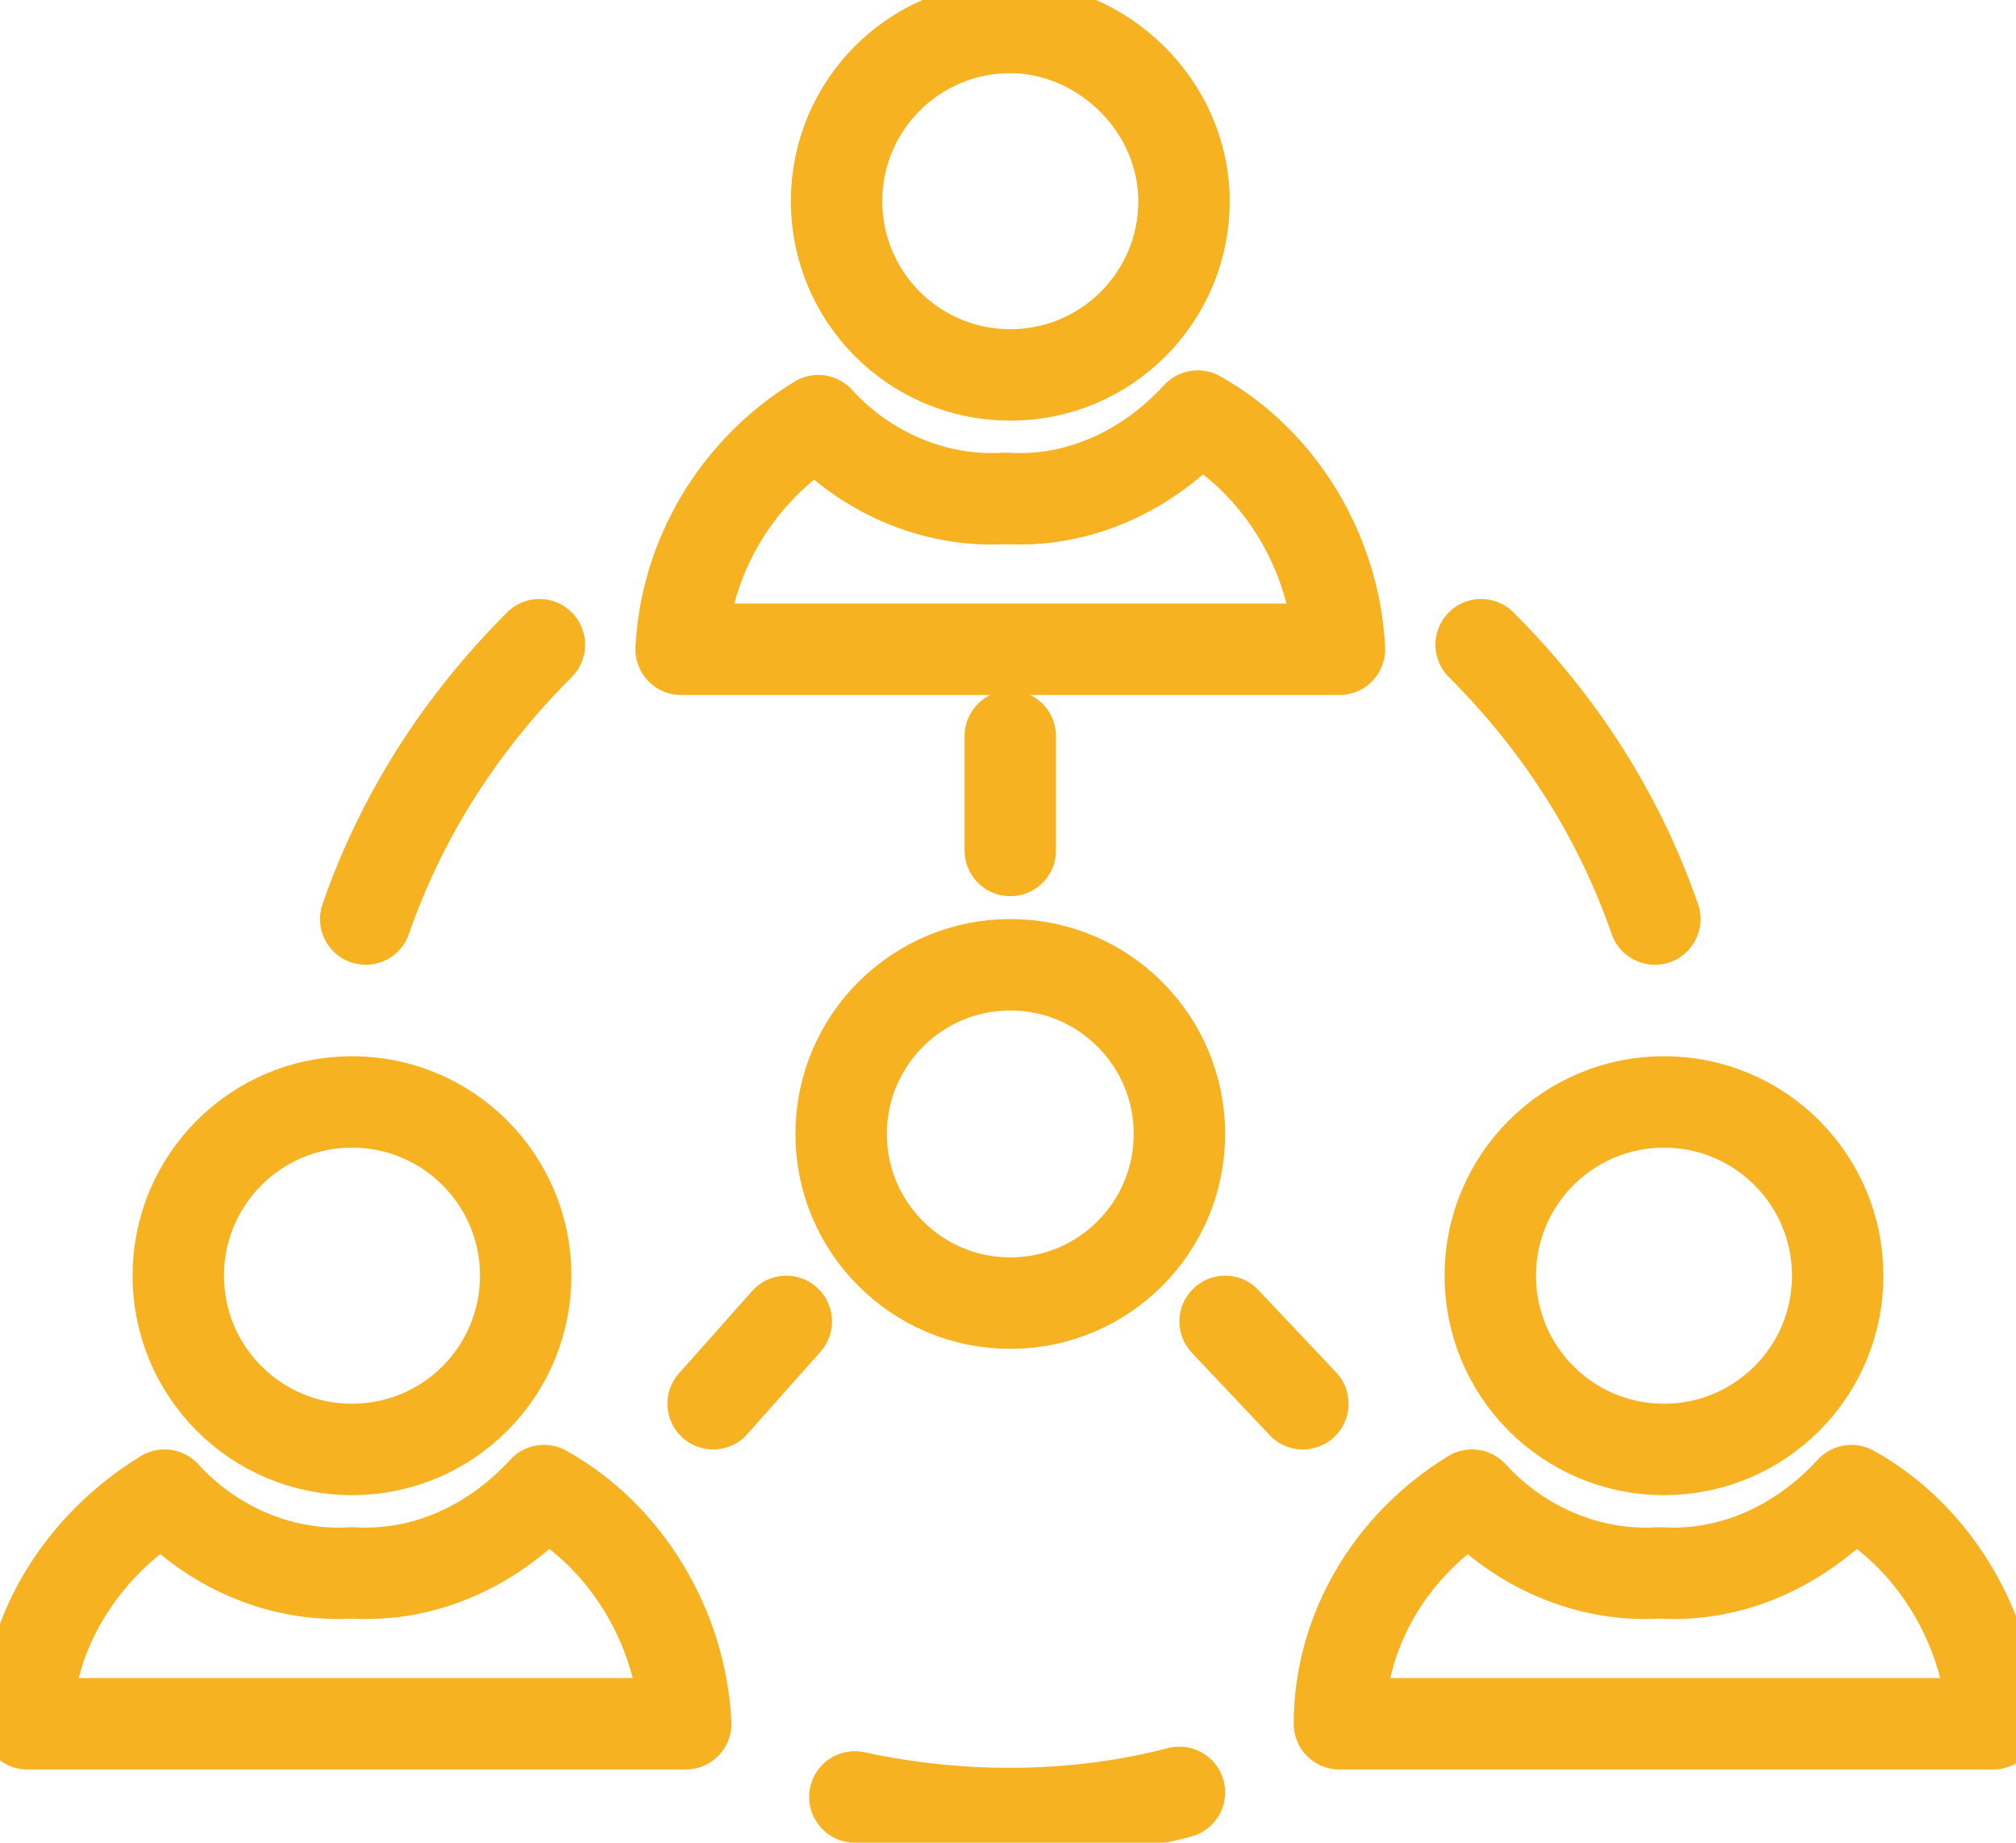 <?xml version="1.0" encoding="utf-8"?>
<!-- Generator: Adobe Illustrator 26.5.3, SVG Export Plug-In . SVG Version: 6.00 Build 0)  -->
<svg version="1.1" id="Layer_1" xmlns="http://www.w3.org/2000/svg" xmlns:xlink="http://www.w3.org/1999/xlink" x="0px" y="0px"
	 viewBox="0 0 44.1 40.3" style="enable-background:new 0 0 44.1 40.3;" xml:space="preserve">
<style type="text/css">
	.st0{fill:none;stroke:#F6B221;stroke-width:2;stroke-linecap:round;stroke-linejoin:round;}
	.st1{clip-path:url(#SVGID_00000026165037762884466310000010852162355577836200_);}
	.st2{fill:none;stroke:#F6B221;stroke-width:2;stroke-linejoin:round;}
</style>
<line id="Line_541" class="st0" x1="22.1" y1="16.1" x2="22.1" y2="18.6"/>
<line id="Line_542" class="st0" x1="15.6" y1="30.7" x2="17.2" y2="28.9"/>
<line id="Line_543" class="st0" x1="26.8" y1="28.9" x2="28.5" y2="30.7"/>
<g id="Group_2094">
	<g>
		<defs>
			<rect id="SVGID_1_" width="44.1" height="40.3"/>
		</defs>
		<clipPath id="SVGID_00000178178194788228398370000018340974277036801956_">
			<use xlink:href="#SVGID_1_"  style="overflow:visible;"/>
		</clipPath>
		<g id="Group_2093" style="clip-path:url(#SVGID_00000178178194788228398370000018340974277036801956_);">
			<circle id="Ellipse_114" class="st2" cx="22.1" cy="24.8" r="3.7"/>
			<path id="Path_14731" class="st0" d="M32.4,14.1c1.7,1.7,3,3.7,3.8,6"/>
			<path id="Path_14732" class="st0" d="M8,20.1c0.8-2.3,2.1-4.3,3.8-6"/>
			<path id="Path_14733" class="st0" d="M25.8,39.2c-2.3,0.6-4.8,0.6-7.1,0.1"/>
			<path id="Path_14734" class="st0" d="M40.2,27.9c0,2.1-1.7,3.8-3.8,3.8c-2.1,0-3.8-1.7-3.8-3.8c0-2.1,1.7-3.8,3.8-3.8
				C38.5,24.1,40.2,25.8,40.2,27.9L40.2,27.9z"/>
			<path id="Path_14735" class="st0" d="M32.2,32.7c1,1.1,2.5,1.8,4.1,1.7c1.6,0.1,3.1-0.6,4.2-1.8l0,0c1.8,1,3,3,3.1,5.1H29.3
				C29.3,35.7,30.4,33.8,32.2,32.7L32.2,32.7z"/>
			<path id="Path_14736" class="st0" d="M11.5,27.9c0,2.1-1.7,3.8-3.8,3.8c-2.1,0-3.8-1.7-3.8-3.8c0-2.1,1.7-3.8,3.8-3.8
				C9.8,24.1,11.5,25.8,11.5,27.9C11.5,27.9,11.5,27.9,11.5,27.9z"/>
			<path id="Path_14737" class="st0" d="M3.6,32.7c1,1.1,2.5,1.8,4.1,1.7c1.6,0.1,3.1-0.6,4.2-1.8l0,0c1.8,1,3,3,3.1,5.1H0.6
				C0.6,35.7,1.8,33.8,3.6,32.7L3.6,32.7z"/>
			<path id="Path_14738" class="st0" d="M25.9,4.4c0,2.1-1.7,3.8-3.8,3.8c-2.1,0-3.8-1.7-3.8-3.8c0-2.1,1.7-3.8,3.8-3.8
				C24.1,0.6,25.9,2.3,25.9,4.4C25.9,4.4,25.9,4.4,25.9,4.4z"/>
			<path id="Path_14739" class="st0" d="M17.9,9.2c1,1.1,2.5,1.8,4.1,1.7c1.6,0.1,3.1-0.6,4.2-1.8l0,0c1.8,1,3,3,3.1,5.1H14.9
				C15,12.2,16.1,10.3,17.9,9.2L17.9,9.2z"/>
		</g>
	</g>
</g>
</svg>
